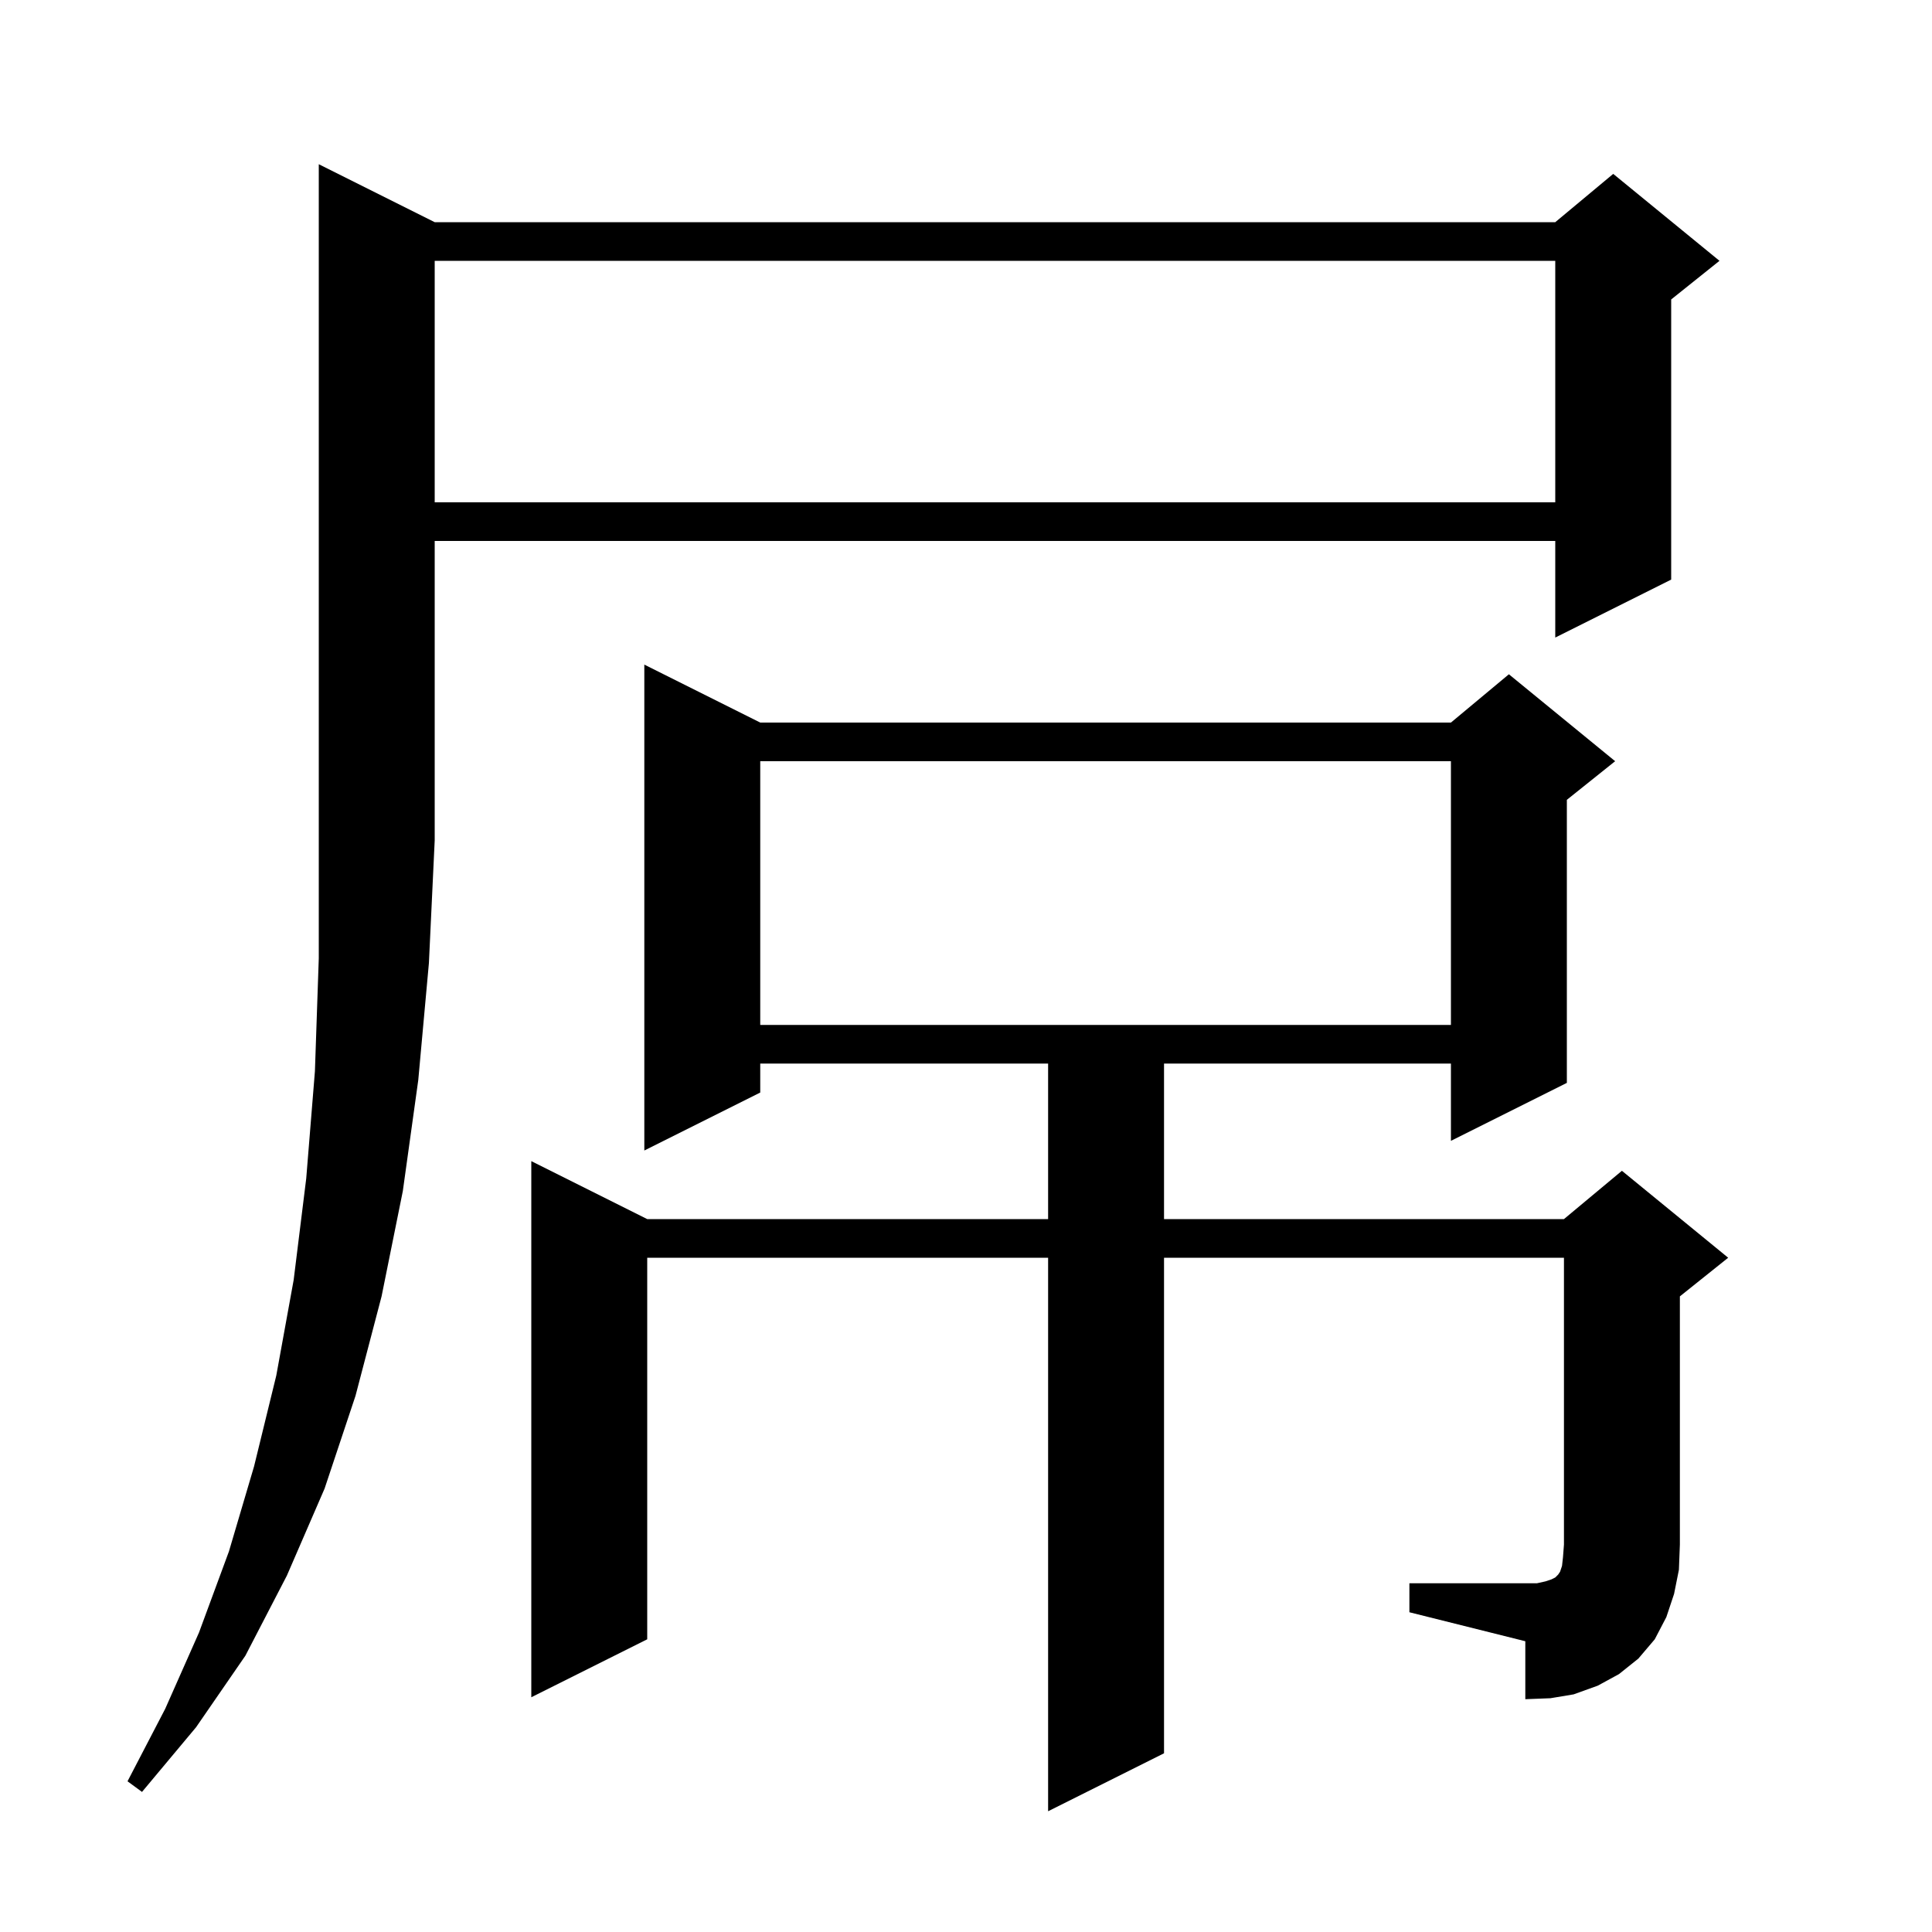 <svg xmlns="http://www.w3.org/2000/svg" xmlns:xlink="http://www.w3.org/1999/xlink" version="1.1" baseProfile="full" viewBox="0 0 200 200" width="200" height="200">
<g fill="black">
<path d="M 45.0 23.0 L 161.0 23.0 L 167.0 18.0 L 178.0 27.0 L 173.0 31.0 L 173.0 60.0 L 161.0 66.0 L 161.0 56.0 L 45.0 56.0 L 45.0 87.0 L 44.4 99.7 L 43.3 111.8 L 41.7 123.3 L 39.5 134.2 L 36.8 144.5 L 33.6 154.1 L 29.7 163.1 L 25.4 171.4 L 20.3 178.8 L 14.7 185.5 L 13.2 184.4 L 17.1 176.9 L 20.6 169.0 L 23.7 160.6 L 26.3 151.8 L 28.6 142.4 L 30.4 132.5 L 31.7 122.0 L 32.6 110.9 L 33.0 99.2 L 33.0 17.0 Z M 145.9 163.9 L 159.1 163.9 L 160.0 163.7 L 160.6 163.5 L 161.0 163.3 L 161.3 163.0 L 161.5 162.7 L 161.7 162.1 L 161.8 161.2 L 161.9 159.9 L 161.9 130.2 L 120.5 130.2 L 120.5 181.5 L 108.5 187.5 L 108.5 130.2 L 67.0 130.2 L 67.0 169.7 L 55.0 175.7 L 55.0 120.2 L 67.0 126.2 L 108.5 126.2 L 108.5 110.1 L 78.7 110.1 L 78.7 113.1 L 66.7 119.1 L 66.7 68.8 L 78.7 74.8 L 150.2 74.8 L 156.2 69.8 L 167.2 78.8 L 162.2 82.8 L 162.2 112.1 L 150.2 118.1 L 150.2 110.1 L 120.5 110.1 L 120.5 126.2 L 161.9 126.2 L 167.9 121.2 L 178.9 130.2 L 173.9 134.2 L 173.9 159.9 L 173.8 162.5 L 173.3 165.0 L 172.5 167.4 L 171.3 169.7 L 169.6 171.7 L 167.6 173.3 L 165.4 174.5 L 162.9 175.4 L 160.5 175.8 L 157.9 175.9 L 157.9 169.9 L 145.9 166.9 Z M 78.7 78.8 L 78.7 106.1 L 150.2 106.1 L 150.2 78.8 Z M 45.0 27.0 L 45.0 52.0 L 161.0 52.0 L 161.0 27.0 Z " />
</g>
</svg>
